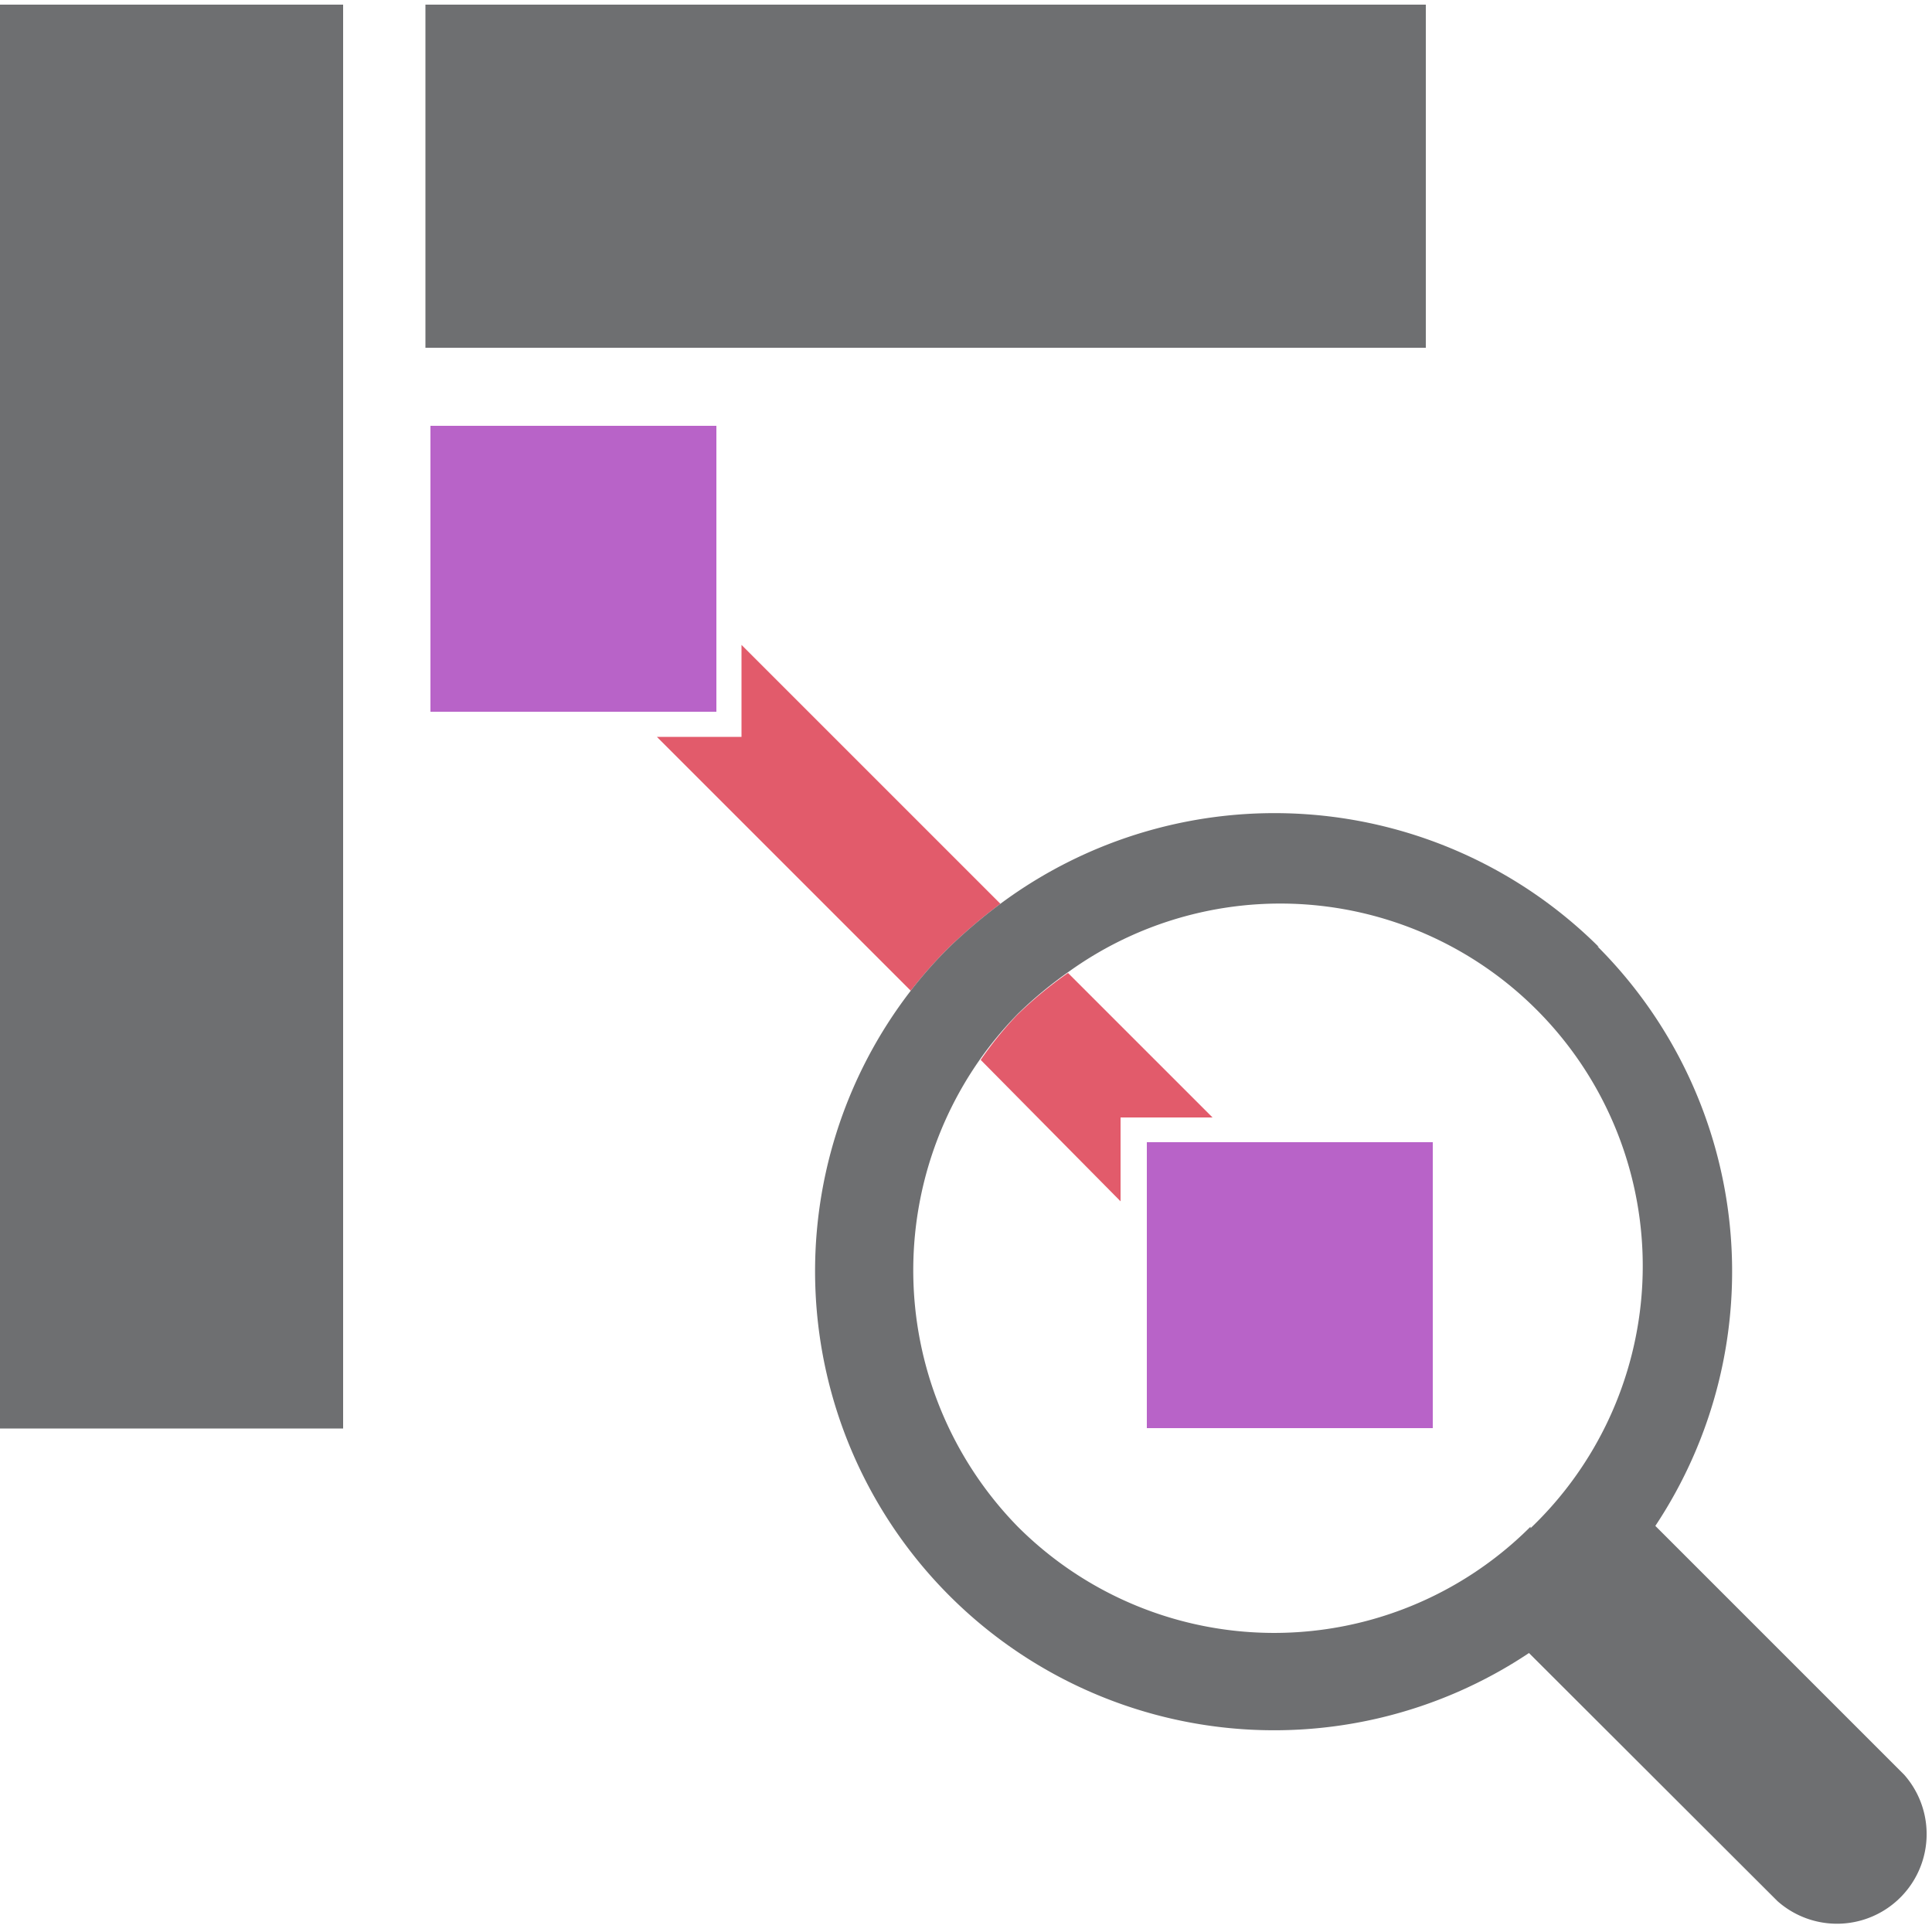 ﻿<svg id="Layer_1" data-name="Layer 1" xmlns="http://www.w3.org/2000/svg" viewBox="0 0 50 50"><defs><style>.cls-1{fill:#b863c8;}.cls-2{fill:#e25b6b;}.cls-3{fill:#6e6f71;}</style></defs><rect class="cls-1" x="11.14" y="11.02" width="7.4" height="7.4"/><rect class="cls-1" x="29.68" y="29.56" width="7.4" height="7.4"/><path class="cls-2" d="M25.38,27.43,29,31.09V28.92h2.38l-3.74-3.74a10.49,10.49,0,0,0-1.33,1.1A9.44,9.44,0,0,0,25.38,27.43Z"/><path class="cls-2" d="M25.89,23.39l-6.7-6.7v2.38H17l6.57,6.57a11.49,11.49,0,0,1,1-1.13A14,14,0,0,1,25.89,23.39Z"/><rect class="cls-3" x="11.01" y="0.12" width="25.89" height="8.88"/><rect class="cls-3" y="0.12" width="8.88" height="36.85"/><path class="cls-3" d="M41.38,24.51a11.9,11.9,0,0,0-15.49-1.12,14,14,0,0,0-1.32,1.12,11.49,11.49,0,0,0-1,1.13,11.88,11.88,0,0,0,16,17.14L46,49.2a2.32,2.32,0,0,0,3.28-3.27l-6.44-6.44a11.9,11.9,0,0,0-1.5-15Zm-1.77,15a9.38,9.38,0,0,1-13.27,0,9.49,9.49,0,0,1,0-13.27,10.49,10.49,0,0,1,1.33-1.1A9.38,9.38,0,0,1,39.61,39.55Z"/></svg>